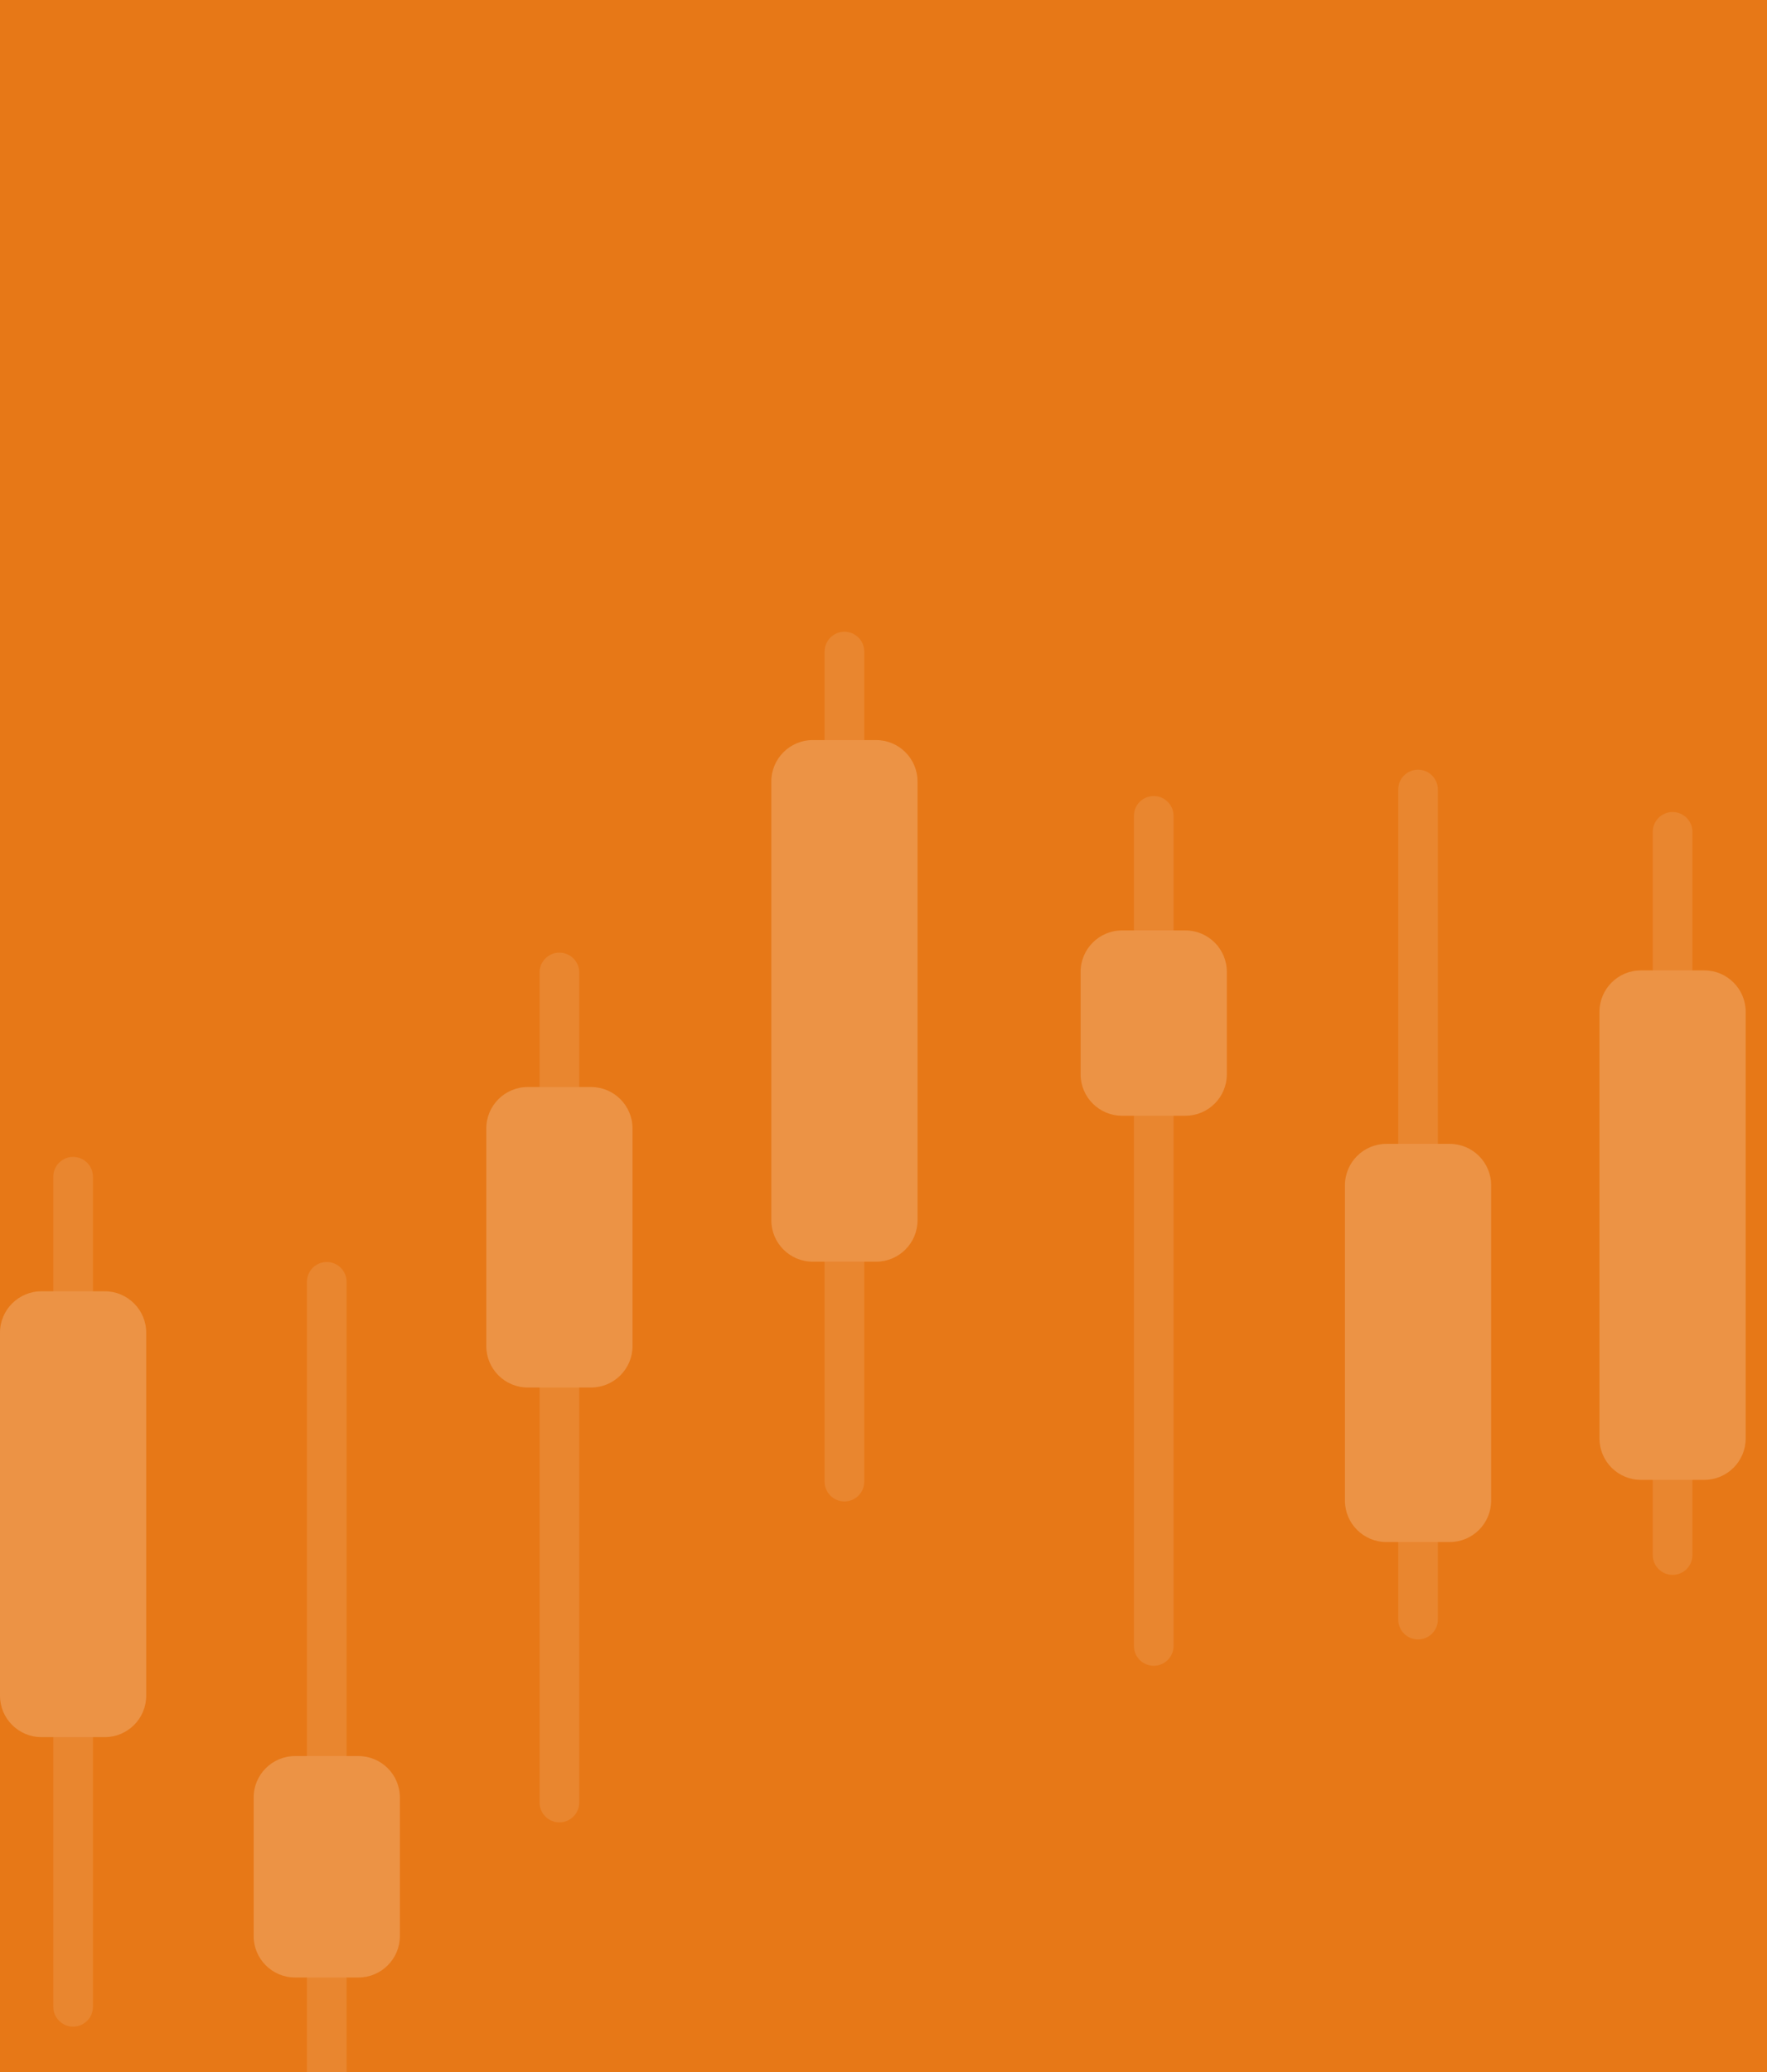 <svg width="597" height="700" viewBox="0 0 597 700" fill="none" xmlns="http://www.w3.org/2000/svg">
<rect x="0" y="0" width="597" height="700" fill="#333333" stroke="none"/>
<g clip-path="url(#clip0_9514_1718)">
<rect width="597" height="700" fill="#E77817"/>
<g opacity="0.2">
<path opacity="0.5" d="M117.1 433C117.1 429.3 114.101 426.3 110.4 426.3C106.7 426.3 103.7 429.3 103.7 433V713.4C103.7 717.1 106.7 720.1 110.4 720.1C114.101 720.1 117.1 717.1 117.1 713.4V433Z" fill="white"/>
<path d="M121.1 593.2H99.7C91.968 593.2 85.7 599.468 85.7 607.2V654C85.7 661.732 91.968 668 99.7 668H121.1C128.832 668 135.1 661.732 135.1 654V607.2C135.1 599.468 128.832 593.2 121.1 593.2Z" fill="white"/>
<path opacity="0.5" d="M31.4 397.5C31.4 393.8 28.4 390.8 24.7 390.8C21 390.8 18 393.8 18 397.5V677.9C18 681.6 21 684.6 24.7 684.6C28.4 684.6 31.4 681.6 31.4 677.9V397.5Z" fill="white"/>
<path d="M35.4 436.2H14C6.268 436.2 0 442.468 0 450.2V572.8C0 580.532 6.268 586.8 14 586.8H35.4C43.132 586.8 49.4 580.532 49.4 572.8V450.2C49.4 442.468 43.132 436.2 35.4 436.2Z" fill="white"/>
<path opacity="0.5" d="M195.7 328.5C195.7 324.8 192.7 321.8 189 321.8C185.3 321.8 182.3 324.8 182.3 328.5V608.9C182.3 612.6 185.3 615.6 189 615.6C192.7 615.6 195.7 612.6 195.7 608.9V328.5Z" fill="white"/>
<path d="M199.7 367.2H178.3C170.568 367.2 164.3 373.468 164.3 381.2V454.7C164.3 462.432 170.568 468.7 178.3 468.7H199.7C207.432 468.7 213.7 462.432 213.7 454.7V381.2C213.7 373.468 207.432 367.2 199.7 367.2Z" fill="white"/>
<path opacity="0.5" d="M292 220.1C292 216.4 289 213.4 285.3 213.4C281.599 213.4 278.6 216.4 278.6 220.1V500.5C278.6 504.2 281.599 507.2 285.3 507.2C289 507.2 292 504.2 292 500.5V220.1Z" fill="white"/>
<path d="M296 250H274.6C266.868 250 260.6 256.268 260.6 264V412.2C260.6 419.932 266.868 426.2 274.6 426.2H296C303.732 426.2 310 419.932 310 412.2V264C310 256.268 303.732 250 296 250Z" fill="white"/>
<path opacity="0.5" d="M396.5 275.6C396.5 271.9 393.5 268.9 389.8 268.9C386.099 268.9 383.1 271.9 383.1 275.6V556C383.1 559.7 386.099 562.7 389.8 562.7C393.5 562.7 396.5 559.7 396.5 556V275.6Z" fill="white"/>
<path d="M400.5 314.3H379.1C371.368 314.3 365.1 320.568 365.1 328.3V362.9C365.1 370.632 371.368 376.9 379.1 376.9H400.5C408.232 376.9 414.5 370.632 414.5 362.9V328.3C414.5 320.568 408.232 314.3 400.5 314.3Z" fill="white"/>
<path opacity="0.5" d="M571.8 281C571.8 277.3 568.801 274.3 565.1 274.3C561.4 274.3 558.4 277.3 558.4 281V525.3C558.4 529 561.4 532 565.1 532C568.801 532 571.8 529 571.8 525.3V281Z" fill="white"/>
<path d="M575.8 327.8H554.4C546.668 327.8 540.4 334.068 540.4 341.8V485.9C540.4 493.632 546.668 499.9 554.4 499.9H575.8C583.532 499.9 589.8 493.632 589.8 485.9V341.8C589.8 334.068 583.532 327.8 575.8 327.8Z" fill="white"/>
<path opacity="0.5" d="M485.8 266.7C485.8 263 482.801 260 479.1 260C475.4 260 472.4 263 472.4 266.7V547.1C472.4 550.8 475.4 553.8 479.1 553.8C482.801 553.8 485.8 550.8 485.8 547.1V266.7Z" fill="white"/>
<path d="M489.8 386.4H468.4C460.668 386.4 454.4 392.668 454.4 400.4V506.9C454.4 514.632 460.668 520.9 468.4 520.9H489.8C497.532 520.9 503.8 514.632 503.8 506.9V400.4C503.8 392.668 497.532 386.4 489.8 386.4Z" fill="white"/>
</g>
</g>
<defs>
<clipPath id="clip0_9514_1718">
<rect width="597" height="700" fill="white"/>
</clipPath>
</defs>
</svg>

